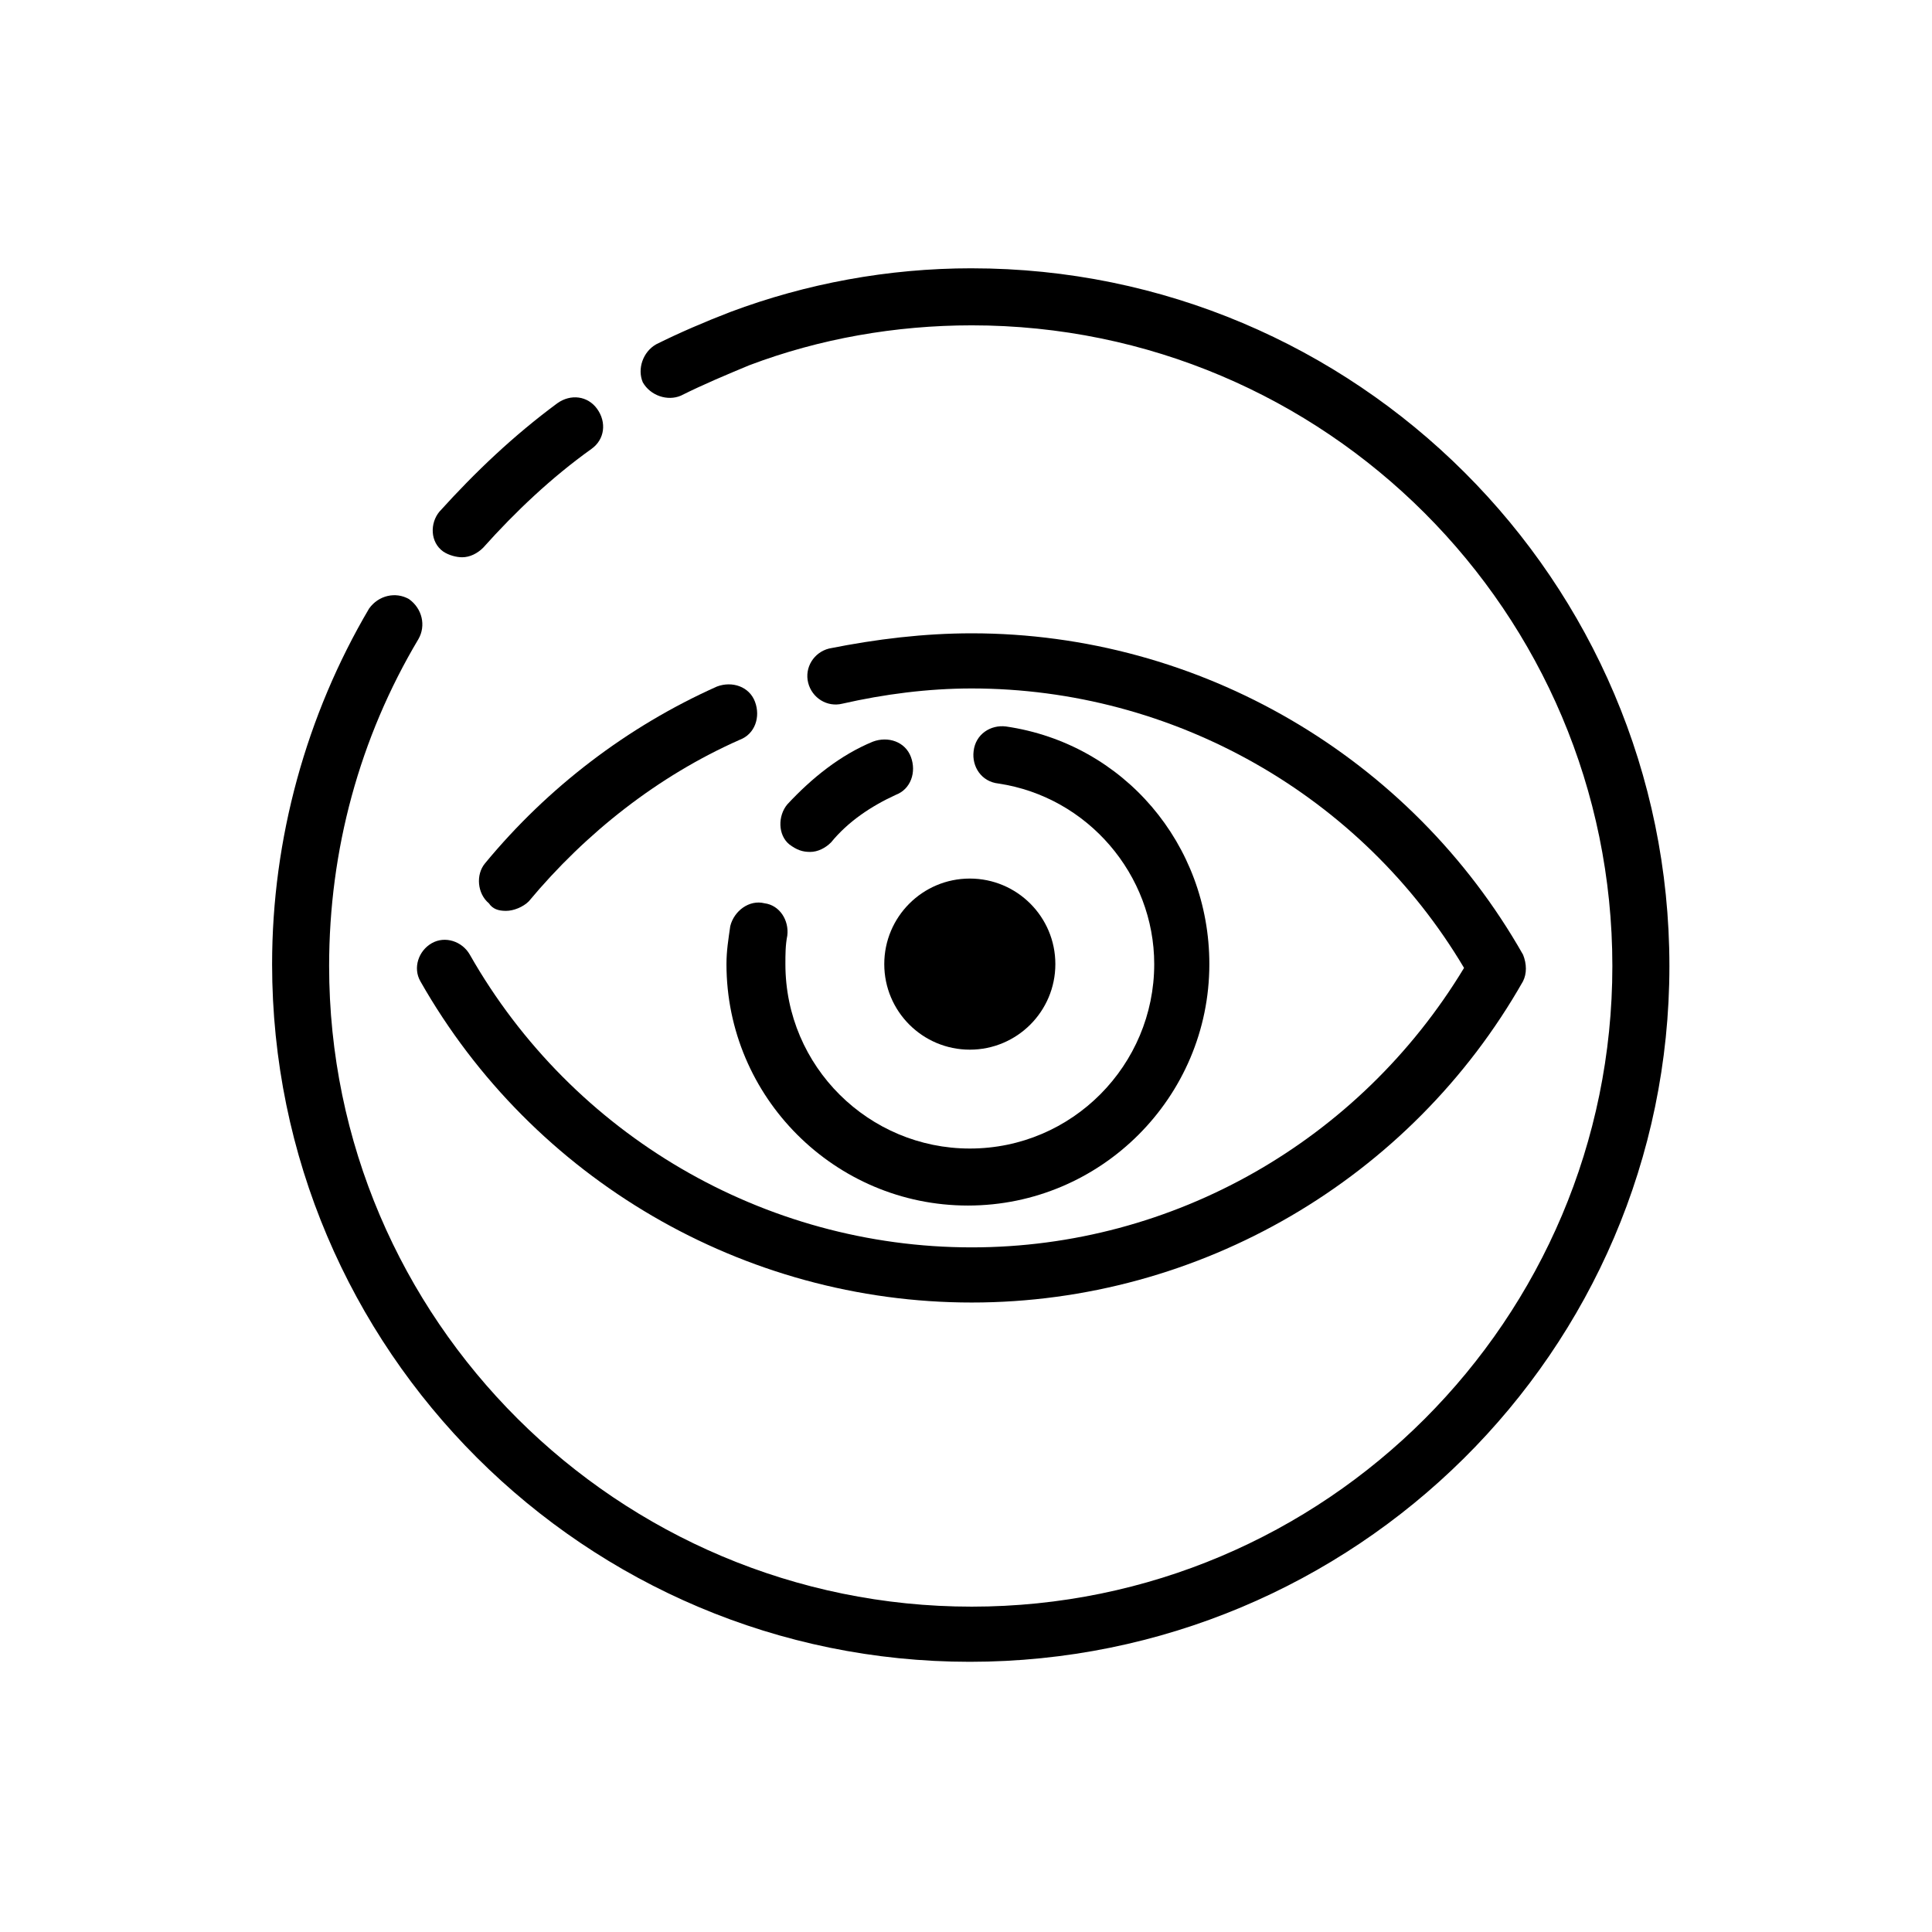 <?xml version="1.0" encoding="UTF-8"?>
<!-- Uploaded to: SVG Repo, www.svgrepo.com, Generator: SVG Repo Mixer Tools -->
<svg fill="#000000" width="800px" height="800px" version="1.1" viewBox="144 144 512 512" xmlns="http://www.w3.org/2000/svg">
 <g>
  <path d="m278.08 385.39c2.016 0 4.535-1.008 6.047-2.519 15.113-18.137 34.258-33.25 55.922-42.824 4.031-1.512 5.543-6.047 4.031-10.078s-6.047-5.543-10.078-4.031c-23.68 10.578-44.84 26.703-61.465 46.855-2.519 3.023-2.016 8.062 1.008 10.578 1.008 1.516 2.519 2.019 4.535 2.019z"/>
  <path d="m547.61 396.98c-29.727-52.395-85.648-85.145-146.11-85.145-12.594 0-25.191 1.512-37.785 4.031-4.031 1.008-6.551 5.039-5.543 9.07 1.008 4.031 5.039 6.551 9.07 5.543 11.082-2.519 22.672-4.031 34.258-4.031 53.402 0 103.28 28.215 130.49 74.059-27.711 45.848-77.082 74.059-130.49 74.059-54.914 0-105.8-29.727-133-77.586-2.016-3.527-6.551-5.039-10.078-3.023-3.527 2.016-5.039 6.551-3.023 10.078 29.727 52.395 85.648 85.145 146.11 85.145 60.457 0 116.38-32.746 146.11-85.145 1.008-2.016 1.008-4.535 0-7.055z"/>
  <path d="m358.69 369.77c2.016 0 4.031-1.008 5.543-2.519 4.535-5.543 10.578-9.574 17.129-12.594 4.031-1.512 5.543-6.047 4.031-10.078s-6.047-5.543-10.078-4.031c-8.566 3.527-16.121 9.574-22.672 16.625-2.519 3.023-2.519 8.062 0.504 10.578 2.016 1.516 3.527 2.019 5.543 2.019z"/>
  <path d="m337.53 389.42c-0.504 3.527-1.008 6.551-1.008 10.078 0 35.266 28.719 63.984 63.984 63.984s63.984-28.719 63.984-63.984c0-31.738-22.672-58.441-53.906-62.977-4.031-0.504-8.062 2.016-8.566 6.551-0.504 4.031 2.016 8.062 6.551 8.566 23.68 3.527 41.312 24.184 41.312 47.863 0 26.703-21.664 48.871-48.871 48.871-26.703 0-48.871-21.664-48.871-48.871 0-2.519 0-5.039 0.504-7.559 0.504-4.031-2.016-8.062-6.047-8.566-4.031-1.012-8.059 2.012-9.066 6.043z"/>
  <path d="m423.68 399.5c0 12.52-10.148 22.672-22.668 22.672-12.523 0-22.672-10.152-22.672-22.672 0-12.523 10.148-22.672 22.672-22.672 12.52 0 22.668 10.148 22.668 22.672"/>
  <path d="m401.51 215.1c-22.168 0-43.832 4.031-63.984 11.586-6.551 2.519-13.602 5.543-19.648 8.566-3.527 2.016-5.039 6.551-3.527 10.078 2.016 3.527 6.551 5.039 10.078 3.527 6.047-3.023 12.09-5.543 18.137-8.062 18.641-7.055 38.793-10.578 58.945-10.578 93.707-0.004 169.78 76.07 169.78 169.78 0 93.707-76.074 169.78-169.78 169.78-93.711 0-170.29-76.074-170.29-169.78 0-30.73 8.062-60.457 23.68-86.656 2.016-3.527 1.008-8.062-2.519-10.578-3.527-2.016-8.062-1.008-10.578 2.519-16.625 28.215-25.695 60.961-25.695 94.211 0 102.27 83.129 184.9 184.9 184.9 101.77 0 185.4-82.121 185.4-184.39s-83.125-184.9-184.89-184.9z"/>
  <path d="m266.49 291.68c2.016 0 4.031-1.008 5.543-2.519 8.566-9.574 18.137-18.641 28.719-26.199 3.527-2.519 4.031-7.055 1.512-10.578-2.519-3.527-7.055-4.031-10.578-1.512-11.586 8.566-21.664 18.137-31.234 28.719-2.519 3.023-2.519 8.062 1.008 10.578 1.504 1.008 3.519 1.512 5.031 1.512z"/>
 </g>
</svg>